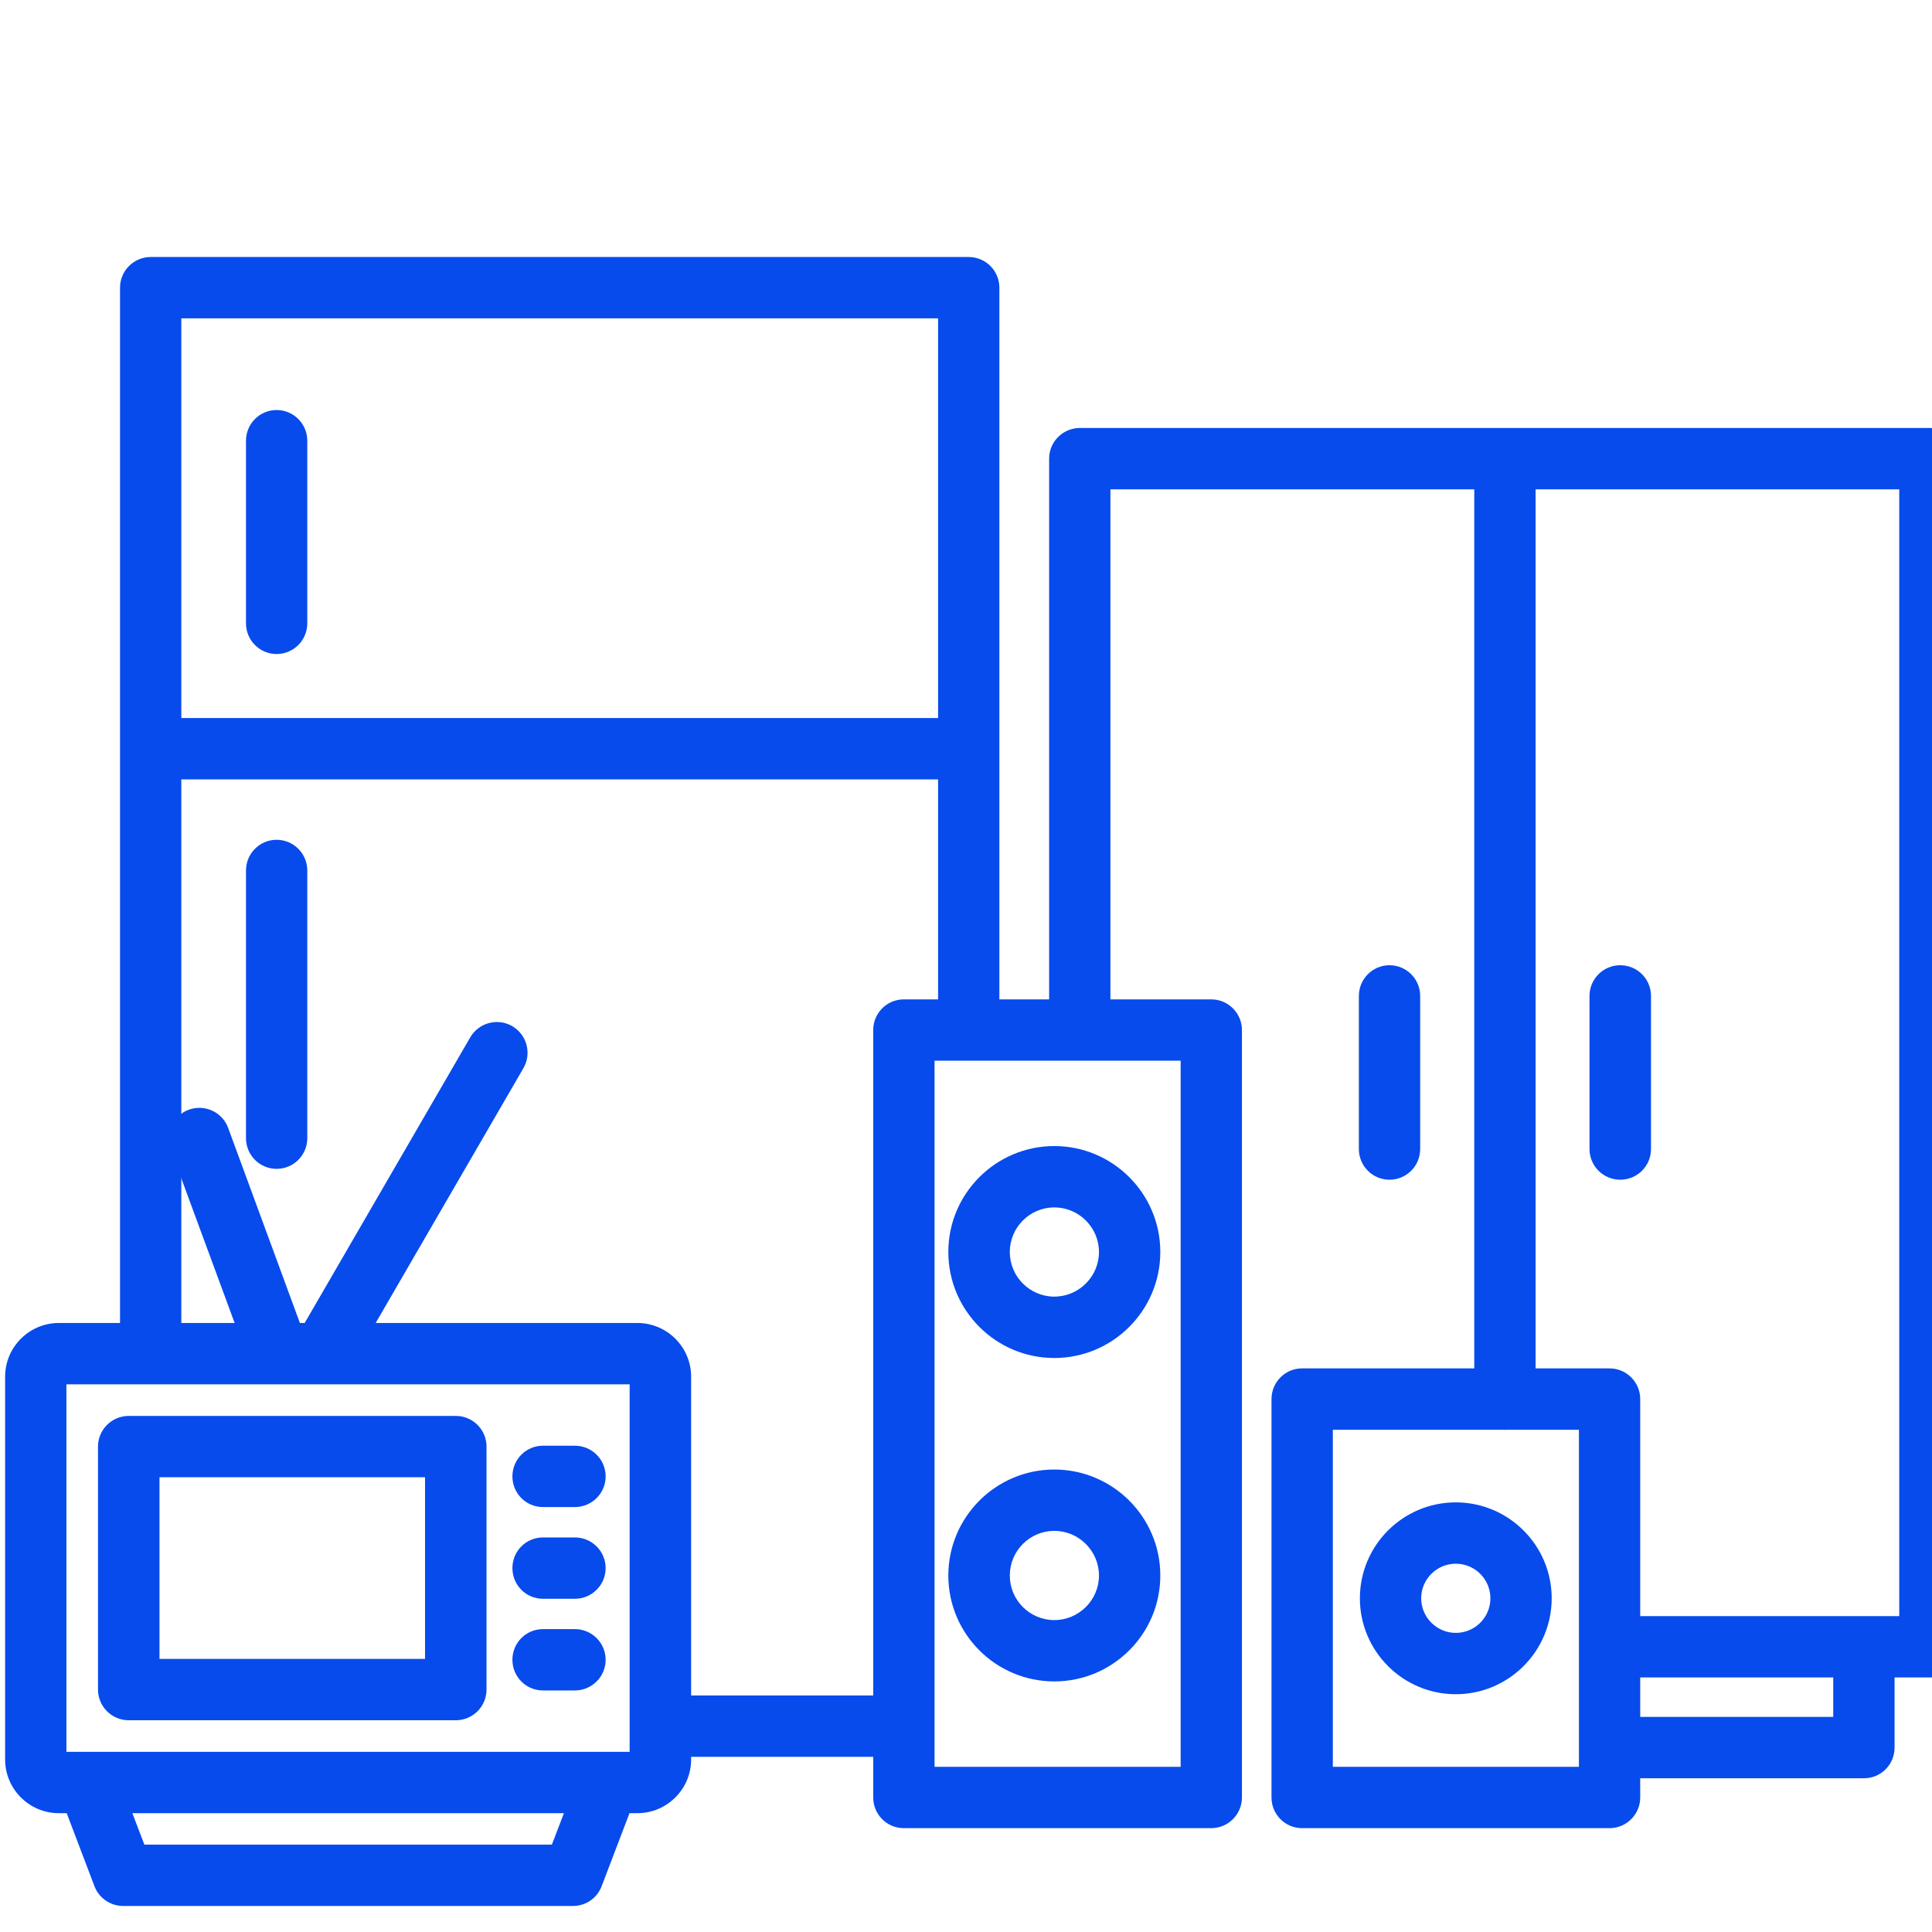 <svg width="40" height="40" viewBox="0 0 40 40" fill="none" xmlns="http://www.w3.org/2000/svg">
<g clip-path="url(#clip0_6_1478)">
<path fill-rule="evenodd" clip-rule="evenodd" d="M38.592 36.817H33.323V35.547H37.955V34.73H33.323V33.46H39.322V10.131H31.793V28.967C31.793 29.318 31.507 29.602 31.156 29.602C30.805 29.602 30.523 29.318 30.523 28.967V10.131H22.99V21.326H21.721V9.496C21.721 9.146 22.006 8.861 22.357 8.861H39.959C40.31 8.861 40.592 9.146 40.592 9.496V34.095C40.592 34.446 40.31 34.73 39.959 34.73H39.225V36.182C39.225 36.533 38.943 36.817 38.592 36.817L38.592 36.817ZM5.726 13.541C5.378 13.541 5.093 13.257 5.093 12.906V9.124C5.093 8.773 5.378 8.489 5.726 8.489C6.077 8.489 6.362 8.773 6.362 9.124V12.906C6.362 13.257 6.077 13.541 5.726 13.541ZM19.422 16.136V21.326H20.691V5.956C20.691 5.605 20.406 5.321 20.055 5.321H3.121C2.77 5.321 2.485 5.605 2.485 5.956V28.323H3.754V16.136H19.422H19.422ZM3.754 14.866H19.422V6.591H3.754V14.866ZM5.726 24.2C5.378 24.2 5.093 23.916 5.093 23.565V18.022C5.093 17.671 5.378 17.387 5.726 17.387C6.077 17.387 6.362 17.671 6.362 18.022V23.565C6.362 23.916 6.077 24.2 5.726 24.2ZM18.712 36.373H13.711V35.103H18.712V36.373ZM28.767 24.425C29.118 24.425 29.403 24.141 29.403 23.79V20.619C29.403 20.268 29.118 19.984 28.767 19.984C28.419 19.984 28.134 20.268 28.134 20.619V23.79C28.134 24.141 28.419 24.425 28.767 24.425ZM33.545 24.425C33.897 24.425 34.182 24.141 34.182 23.79V20.619C34.182 20.268 33.897 19.984 33.545 19.984C33.194 19.984 32.909 20.268 32.909 20.619V23.79C32.909 24.141 33.194 24.425 33.545 24.425Z" fill="#074BED"/>
<path fill-rule="evenodd" clip-rule="evenodd" d="M27.595 36.58H32.69V29.602H27.595V36.58ZM11.902 31.202H11.242C10.89 31.202 10.609 30.918 10.609 30.567C10.609 30.216 10.89 29.932 11.242 29.932H11.902C12.254 29.932 12.539 30.216 12.539 30.567C12.539 30.918 12.254 31.202 11.902 31.202ZM11.902 33.101H11.242C10.89 33.101 10.609 32.817 10.609 32.466C10.609 32.115 10.89 31.831 11.242 31.831H11.902C12.254 31.831 12.539 32.115 12.539 32.466C12.539 32.816 12.254 33.101 11.902 33.101ZM11.902 34.999H11.242C10.89 34.999 10.609 34.715 10.609 34.364C10.609 34.013 10.89 33.729 11.242 33.729H11.902C12.254 33.729 12.539 34.014 12.539 34.364C12.539 34.714 12.254 34.999 11.902 34.999ZM3.302 34.346H8.8V30.585H3.302V34.346ZM9.437 35.616H2.665C2.314 35.616 2.029 35.331 2.029 34.981V29.95C2.029 29.6 2.314 29.315 2.665 29.315H9.437C9.788 29.315 10.073 29.6 10.073 29.95V34.981C10.073 35.331 9.788 35.616 9.437 35.616ZM1.375 36.27H13.036V28.661H6.701C6.684 28.662 6.667 28.662 6.65 28.661H5.797C5.787 28.661 5.777 28.662 5.768 28.662C5.758 28.662 5.748 28.661 5.739 28.661H1.375V36.27ZM13.196 37.54C13.808 37.54 14.309 37.042 14.309 36.429V28.502C14.309 27.889 13.808 27.391 13.196 27.391H7.778L10.838 22.113C11.012 21.81 10.908 21.422 10.605 21.245C10.303 21.07 9.913 21.173 9.736 21.477L6.308 27.391H6.209L4.724 23.353C4.603 23.023 4.237 22.855 3.907 22.976C3.58 23.097 3.41 23.462 3.531 23.792L4.858 27.391H1.218C0.606 27.391 0.106 27.889 0.106 28.502V36.429C0.106 37.042 0.606 37.54 1.218 37.54H1.381L1.956 39.053C2.05 39.298 2.286 39.461 2.551 39.461H11.864C12.129 39.461 12.362 39.298 12.456 39.053L13.033 37.54H13.196V37.54ZM11.675 37.54L11.426 38.191H2.989L2.74 37.54H11.675ZM21.828 24.998C21.321 24.998 20.907 25.413 20.907 25.921C20.907 26.43 21.32 26.845 21.828 26.845C22.336 26.845 22.753 26.431 22.753 25.921C22.753 25.412 22.336 24.998 21.828 24.998ZM21.828 28.116C20.618 28.116 19.634 27.131 19.634 25.921C19.634 24.711 20.618 23.728 21.828 23.728C23.039 23.728 24.023 24.712 24.023 25.921C24.023 27.131 23.039 28.116 21.828 28.116ZM21.828 31.695C21.321 31.695 20.907 32.11 20.907 32.619C20.907 33.129 21.32 33.542 21.828 33.542C22.336 33.542 22.753 33.128 22.753 32.619C22.753 32.11 22.336 31.695 21.828 31.695ZM21.828 34.812C20.618 34.812 19.634 33.829 19.634 32.619C19.634 31.41 20.618 30.425 21.828 30.425C23.039 30.425 24.023 31.409 24.023 32.619C24.023 33.829 23.039 34.812 21.828 34.812ZM19.349 36.58V21.961H24.444V36.58H19.349ZM25.077 37.85H18.712C18.361 37.85 18.079 37.565 18.079 37.214V21.326C18.079 20.976 18.361 20.691 18.712 20.691H25.077C25.428 20.691 25.713 20.976 25.713 21.326V37.214C25.713 37.565 25.428 37.85 25.077 37.85ZM30.14 32.375C30.537 32.375 30.857 32.696 30.857 33.091C30.857 33.486 30.537 33.807 30.14 33.807C29.747 33.807 29.424 33.485 29.424 33.091C29.424 32.696 29.747 32.375 30.14 32.375ZM30.14 35.077C29.045 35.077 28.155 34.185 28.155 33.091C28.155 31.996 29.045 31.105 30.14 31.105C31.236 31.105 32.126 31.996 32.126 33.091C32.126 34.185 31.236 35.077 30.14 35.077ZM33.323 37.85H26.958C26.607 37.85 26.325 37.565 26.325 37.214V28.967C26.325 28.616 26.607 28.331 26.958 28.331H33.323C33.674 28.331 33.959 28.616 33.959 28.967V37.214C33.959 37.565 33.674 37.85 33.323 37.85Z" fill="#074BED"/>
</g>
<defs>
<clipPath id="clip0_6_1478">
<rect width="40" height="40" fill="white"/>
</clipPath>
</defs>
</svg>

